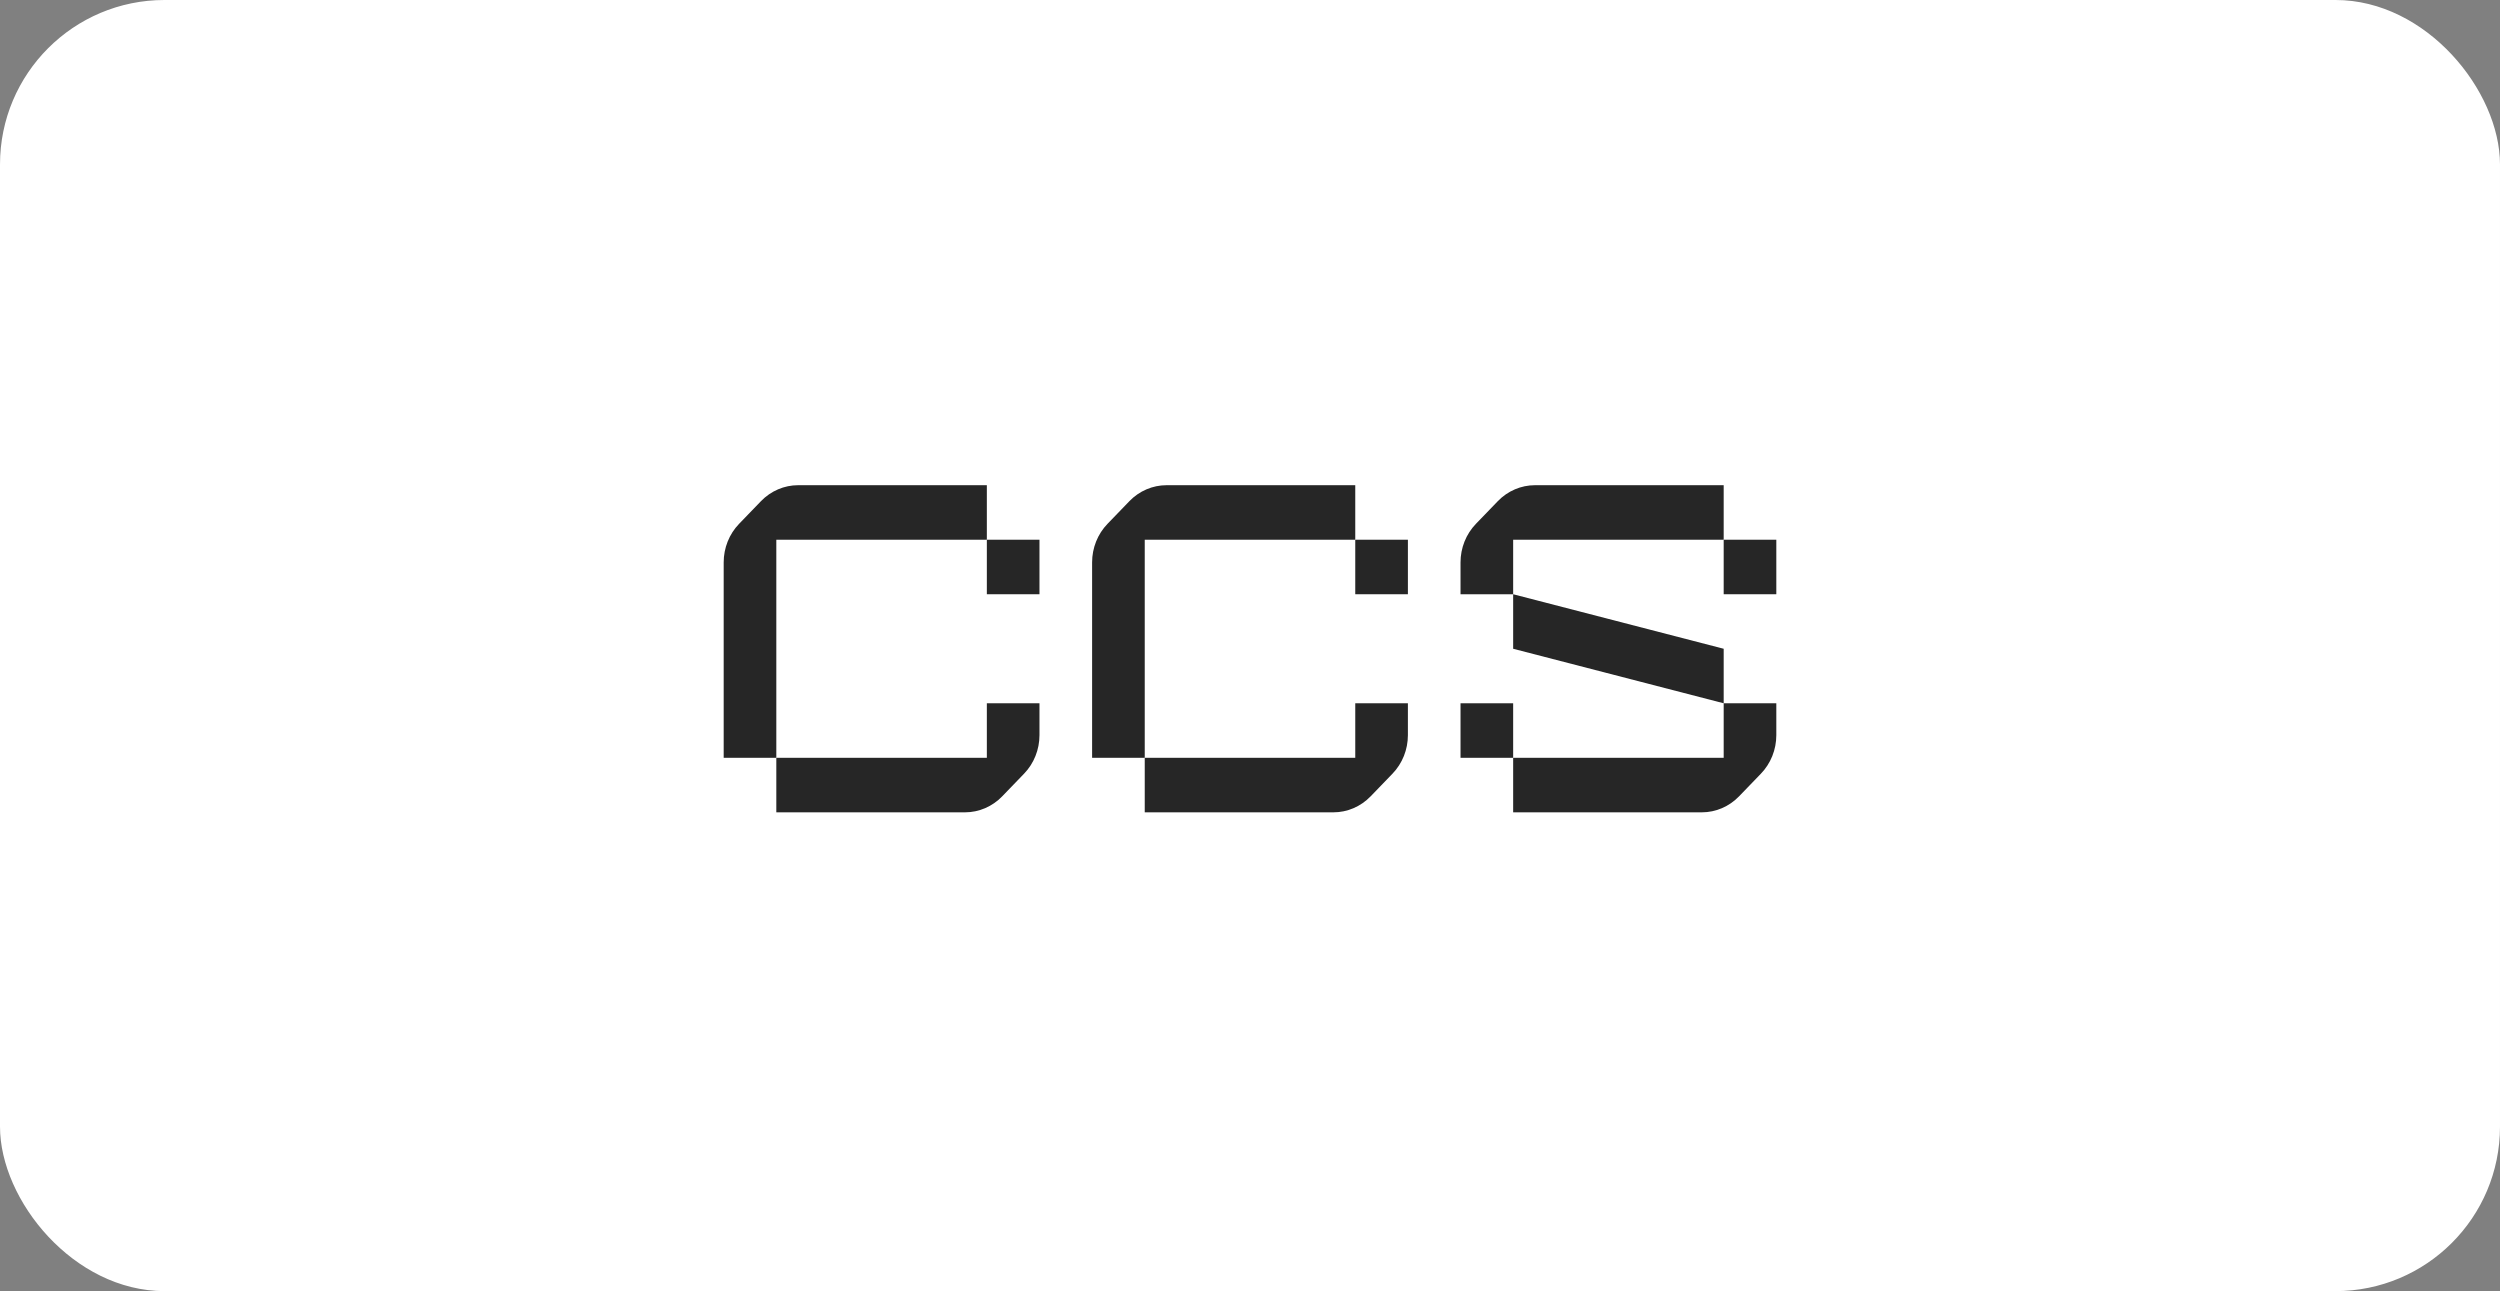 <svg xmlns="http://www.w3.org/2000/svg" width="304" height="157" viewBox="0 0 304 157" fill="none"><rect x="0" y="0" width="304" height="157" fill="#808080" stroke="none"/><rect width="304" height="157" rx="20" fill="white"></rect><path d="M184 72.26L209.6 78.889V85.519L184 78.889V72.26Z" fill="#262626"></path><path d="M184 92.149H177.6V85.519H184V92.149Z" fill="#262626"></path><path d="M214.125 94.082C215.326 92.839 216 91.152 216 89.394V85.519L209.6 85.519V92.149L184 92.149V98.779L206.941 98.779C208.638 98.779 210.266 98.08 211.466 96.837L214.125 94.082Z" fill="#262626"></path><path d="M209.6 65.63H216V72.26H209.6V65.63Z" fill="#262626"></path><path d="M179.475 63.697C178.274 64.94 177.6 66.626 177.6 68.385V72.26L184 72.26V65.63H209.6V59H186.659C184.962 59 183.334 59.699 182.134 60.942L179.475 63.697Z" fill="#262626"></path><path d="M164.8 65.63H171.2V72.26H164.8V65.63Z" fill="#262626"></path><path d="M132.8 68.385C132.8 66.626 133.474 64.94 134.675 63.697L137.334 60.942C138.534 59.699 140.162 59 141.859 59H164.8V65.63H139.2L139.2 92.149H132.8L132.8 68.385Z" fill="#262626"></path><path d="M169.325 94.082C170.526 92.839 171.2 91.153 171.2 89.394V85.519H164.8V92.149H139.2V98.779L162.141 98.779C163.838 98.779 165.466 98.08 166.666 96.837L169.325 94.082Z" fill="#262626"></path><path d="M120 65.63H126.4V72.26H120V65.63Z" fill="#262626"></path><path d="M88 68.385C88 66.626 88.674 64.94 89.874 63.697L92.534 60.942C93.734 59.699 95.362 59 97.059 59H120V65.63H94.4V92.149H88V68.385Z" fill="#262626"></path><path d="M124.525 94.082C125.726 92.839 126.4 91.153 126.4 89.394V85.519H120V92.149H94.4V98.779L117.341 98.779C119.038 98.779 120.666 98.08 121.866 96.837L124.525 94.082Z" fill="#262626"></path></svg>